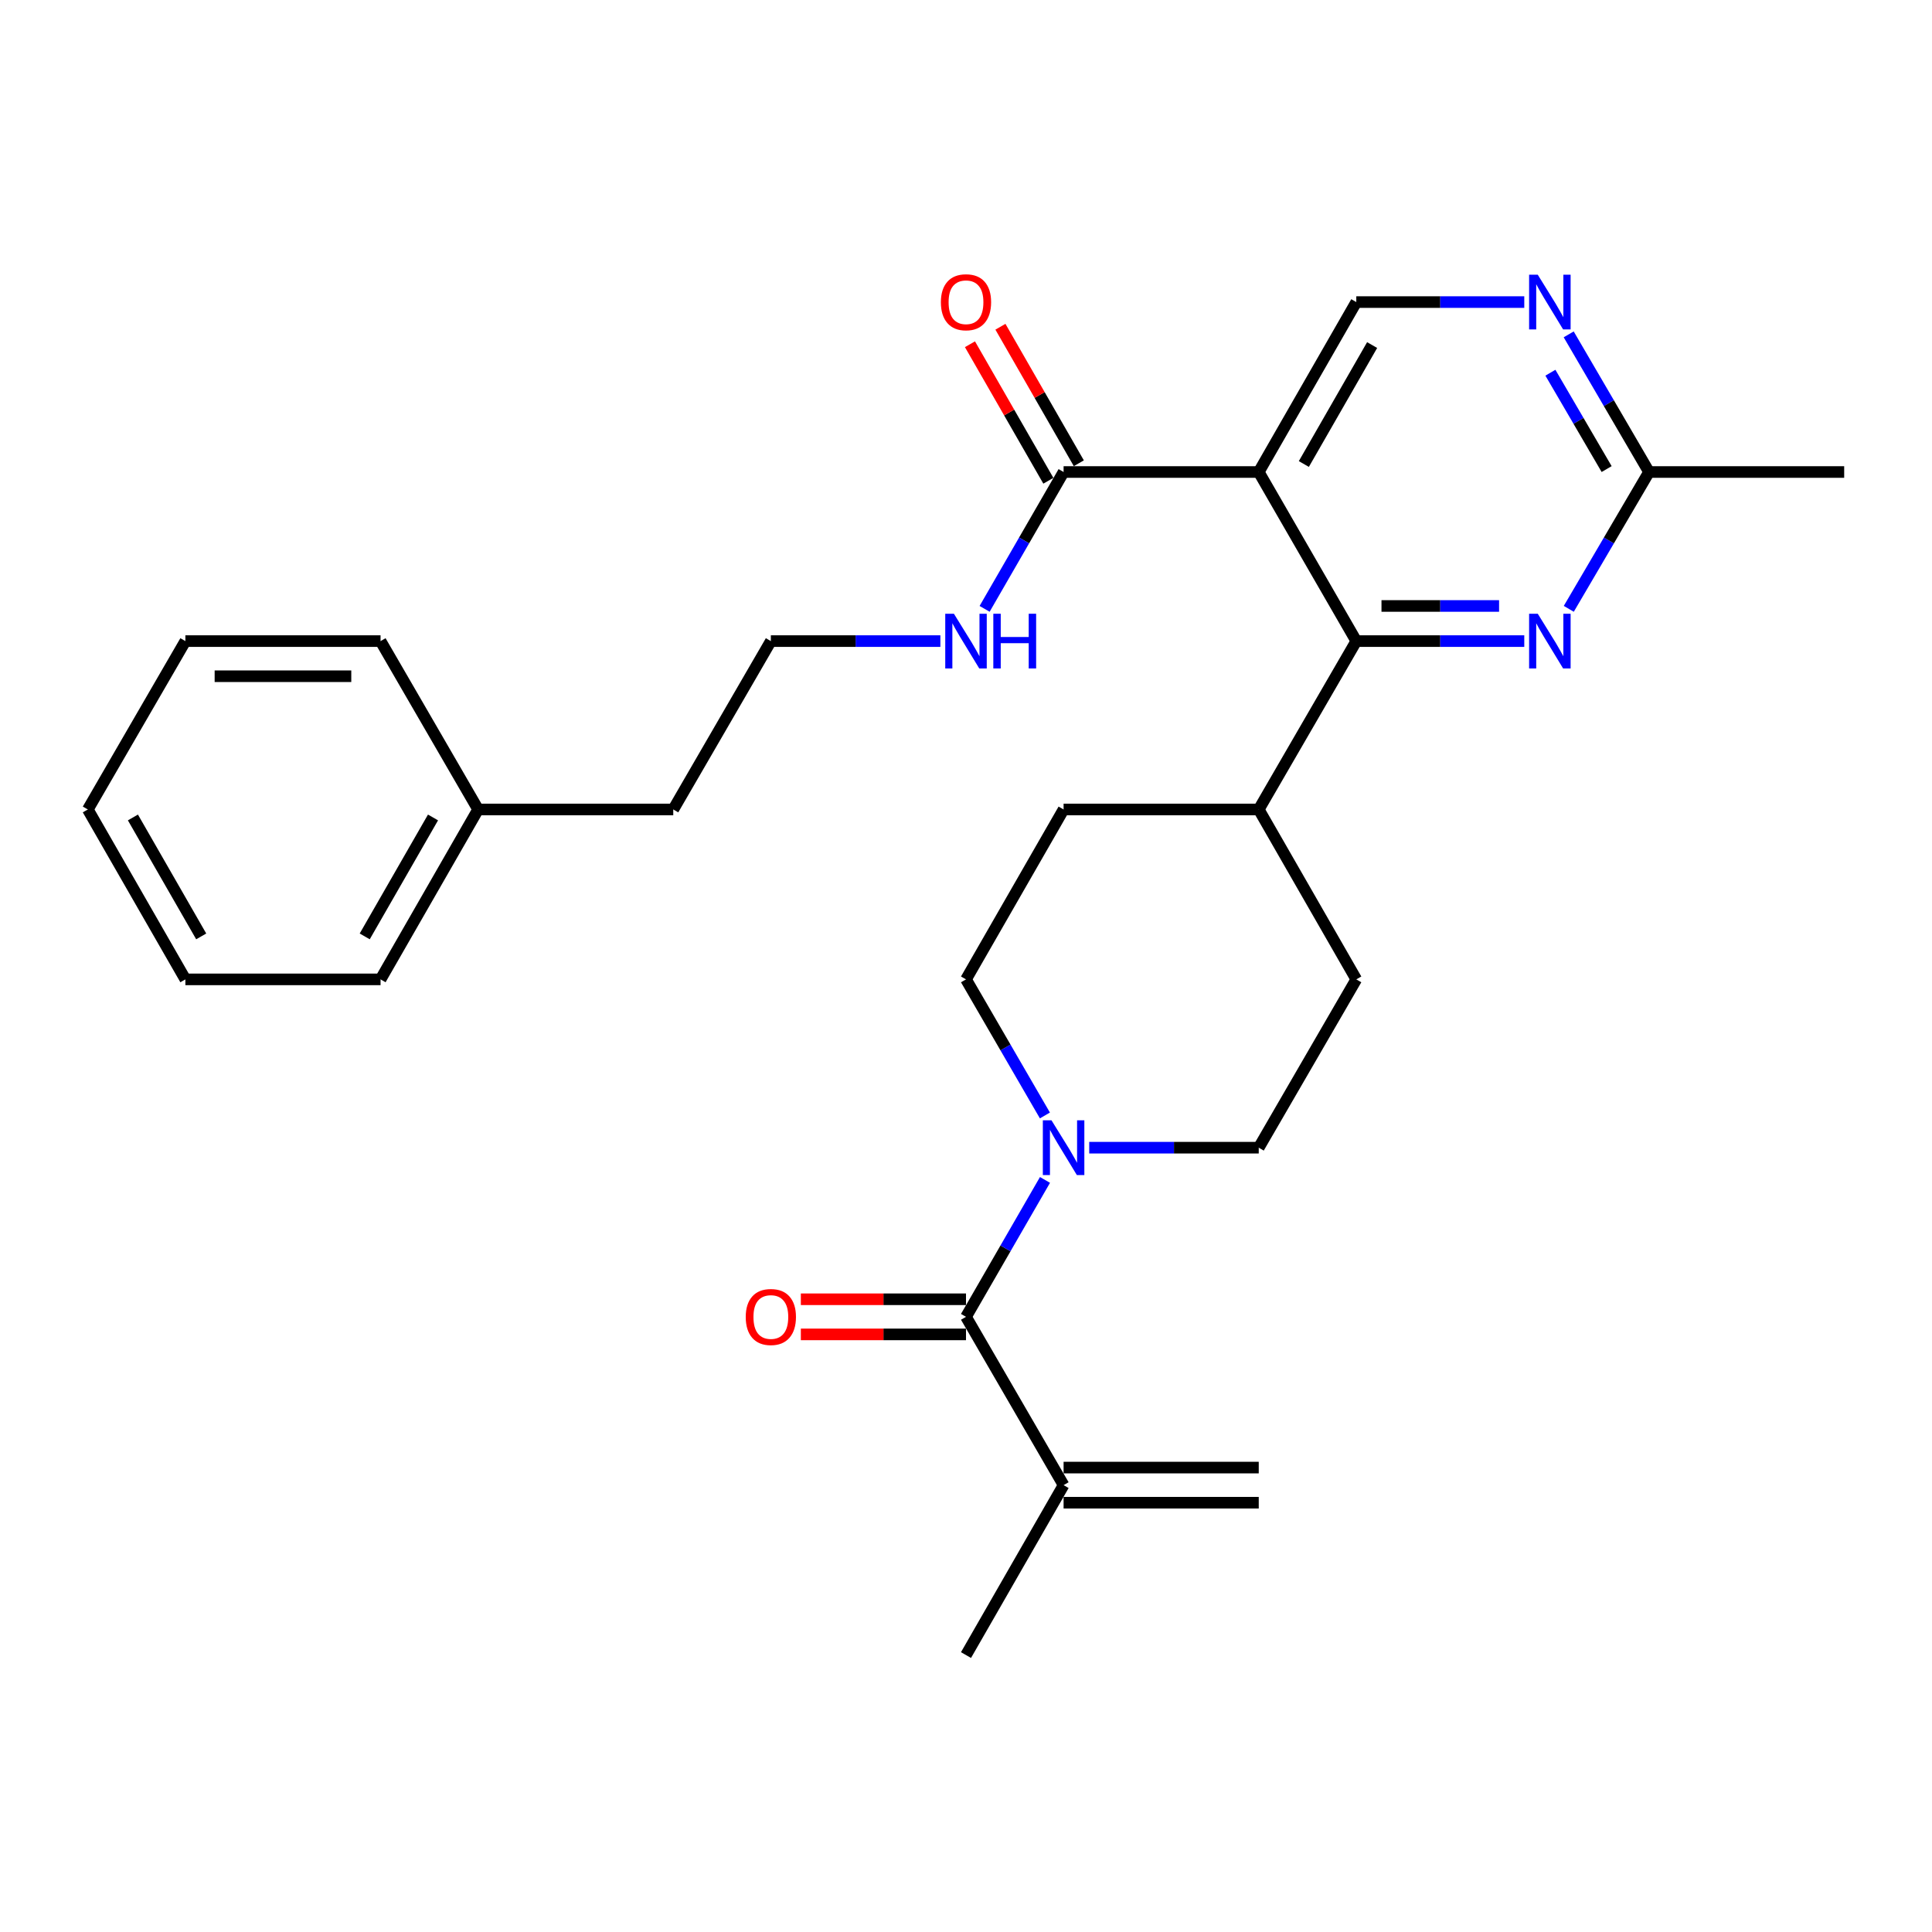<?xml version='1.0' encoding='iso-8859-1'?>
<svg version='1.1' baseProfile='full'
              xmlns='http://www.w3.org/2000/svg'
                      xmlns:rdkit='http://www.rdkit.org/xml'
                      xmlns:xlink='http://www.w3.org/1999/xlink'
                  xml:space='preserve'
width='1000px' height='1000px' viewBox='0 0 1000 1000'>
<!-- END OF HEADER -->
<rect style='opacity:1.0;fill:#FFFFFF;stroke:none' width='1000' height='1000' x='0' y='0'> </rect>
<path class='bond-0' d='M 651.522,244.311 L 702.016,331.832' style='fill:none;fill-rule:evenodd;stroke:#000000;stroke-width:6px;stroke-linecap:butt;stroke-linejoin:miter;stroke-opacity:1' />
<path class='bond-4' d='M 651.522,244.311 L 550.514,244.311' style='fill:none;fill-rule:evenodd;stroke:#000000;stroke-width:6px;stroke-linecap:butt;stroke-linejoin:miter;stroke-opacity:1' />
<path class='bond-5' d='M 651.522,244.311 L 702.016,156.356' style='fill:none;fill-rule:evenodd;stroke:#000000;stroke-width:6px;stroke-linecap:butt;stroke-linejoin:miter;stroke-opacity:1' />
<path class='bond-5' d='M 674.867,240.172 L 710.213,178.603' style='fill:none;fill-rule:evenodd;stroke:#000000;stroke-width:6px;stroke-linecap:butt;stroke-linejoin:miter;stroke-opacity:1' />
<path class='bond-3' d='M 702.016,331.832 L 745.488,331.832' style='fill:none;fill-rule:evenodd;stroke:#000000;stroke-width:6px;stroke-linecap:butt;stroke-linejoin:miter;stroke-opacity:1' />
<path class='bond-3' d='M 745.488,331.832 L 788.961,331.832' style='fill:none;fill-rule:evenodd;stroke:#0000FF;stroke-width:6px;stroke-linecap:butt;stroke-linejoin:miter;stroke-opacity:1' />
<path class='bond-3' d='M 715.057,313.647 L 745.488,313.647' style='fill:none;fill-rule:evenodd;stroke:#000000;stroke-width:6px;stroke-linecap:butt;stroke-linejoin:miter;stroke-opacity:1' />
<path class='bond-3' d='M 745.488,313.647 L 775.919,313.647' style='fill:none;fill-rule:evenodd;stroke:#0000FF;stroke-width:6px;stroke-linecap:butt;stroke-linejoin:miter;stroke-opacity:1' />
<path class='bond-9' d='M 702.016,331.832 L 651.522,418.978' style='fill:none;fill-rule:evenodd;stroke:#000000;stroke-width:6px;stroke-linecap:butt;stroke-linejoin:miter;stroke-opacity:1' />
<path class='bond-1' d='M 500,681.591 L 520.443,646.159' style='fill:none;fill-rule:evenodd;stroke:#000000;stroke-width:6px;stroke-linecap:butt;stroke-linejoin:miter;stroke-opacity:1' />
<path class='bond-1' d='M 520.443,646.159 L 540.886,610.727' style='fill:none;fill-rule:evenodd;stroke:#0000FF;stroke-width:6px;stroke-linecap:butt;stroke-linejoin:miter;stroke-opacity:1' />
<path class='bond-7' d='M 500,681.591 L 550.514,768.707' style='fill:none;fill-rule:evenodd;stroke:#000000;stroke-width:6px;stroke-linecap:butt;stroke-linejoin:miter;stroke-opacity:1' />
<path class='bond-12' d='M 500,672.498 L 457.259,672.498' style='fill:none;fill-rule:evenodd;stroke:#000000;stroke-width:6px;stroke-linecap:butt;stroke-linejoin:miter;stroke-opacity:1' />
<path class='bond-12' d='M 457.259,672.498 L 414.517,672.498' style='fill:none;fill-rule:evenodd;stroke:#FF0000;stroke-width:6px;stroke-linecap:butt;stroke-linejoin:miter;stroke-opacity:1' />
<path class='bond-12' d='M 500,690.683 L 457.259,690.683' style='fill:none;fill-rule:evenodd;stroke:#000000;stroke-width:6px;stroke-linecap:butt;stroke-linejoin:miter;stroke-opacity:1' />
<path class='bond-12' d='M 457.259,690.683 L 414.517,690.683' style='fill:none;fill-rule:evenodd;stroke:#FF0000;stroke-width:6px;stroke-linecap:butt;stroke-linejoin:miter;stroke-opacity:1' />
<path class='bond-2' d='M 563.779,594.04 L 607.651,594.04' style='fill:none;fill-rule:evenodd;stroke:#0000FF;stroke-width:6px;stroke-linecap:butt;stroke-linejoin:miter;stroke-opacity:1' />
<path class='bond-2' d='M 607.651,594.04 L 651.522,594.04' style='fill:none;fill-rule:evenodd;stroke:#000000;stroke-width:6px;stroke-linecap:butt;stroke-linejoin:miter;stroke-opacity:1' />
<path class='bond-29' d='M 540.844,577.362 L 520.422,542.143' style='fill:none;fill-rule:evenodd;stroke:#0000FF;stroke-width:6px;stroke-linecap:butt;stroke-linejoin:miter;stroke-opacity:1' />
<path class='bond-29' d='M 520.422,542.143 L 500,506.923' style='fill:none;fill-rule:evenodd;stroke:#000000;stroke-width:6px;stroke-linecap:butt;stroke-linejoin:miter;stroke-opacity:1' />
<path class='bond-28' d='M 811.998,315.135 L 832.768,279.723' style='fill:none;fill-rule:evenodd;stroke:#0000FF;stroke-width:6px;stroke-linecap:butt;stroke-linejoin:miter;stroke-opacity:1' />
<path class='bond-28' d='M 832.768,279.723 L 853.538,244.311' style='fill:none;fill-rule:evenodd;stroke:#000000;stroke-width:6px;stroke-linecap:butt;stroke-linejoin:miter;stroke-opacity:1' />
<path class='bond-13' d='M 558.399,239.783 L 538.108,204.453' style='fill:none;fill-rule:evenodd;stroke:#000000;stroke-width:6px;stroke-linecap:butt;stroke-linejoin:miter;stroke-opacity:1' />
<path class='bond-13' d='M 538.108,204.453 L 517.818,169.123' style='fill:none;fill-rule:evenodd;stroke:#FF0000;stroke-width:6px;stroke-linecap:butt;stroke-linejoin:miter;stroke-opacity:1' />
<path class='bond-13' d='M 542.629,248.839 L 522.339,213.51' style='fill:none;fill-rule:evenodd;stroke:#000000;stroke-width:6px;stroke-linecap:butt;stroke-linejoin:miter;stroke-opacity:1' />
<path class='bond-13' d='M 522.339,213.51 L 502.049,178.18' style='fill:none;fill-rule:evenodd;stroke:#FF0000;stroke-width:6px;stroke-linecap:butt;stroke-linejoin:miter;stroke-opacity:1' />
<path class='bond-14' d='M 550.514,244.311 L 530.072,279.728' style='fill:none;fill-rule:evenodd;stroke:#000000;stroke-width:6px;stroke-linecap:butt;stroke-linejoin:miter;stroke-opacity:1' />
<path class='bond-14' d='M 530.072,279.728 L 509.631,315.145' style='fill:none;fill-rule:evenodd;stroke:#0000FF;stroke-width:6px;stroke-linecap:butt;stroke-linejoin:miter;stroke-opacity:1' />
<path class='bond-6' d='M 702.016,156.356 L 745.488,156.356' style='fill:none;fill-rule:evenodd;stroke:#000000;stroke-width:6px;stroke-linecap:butt;stroke-linejoin:miter;stroke-opacity:1' />
<path class='bond-6' d='M 745.488,156.356 L 788.961,156.356' style='fill:none;fill-rule:evenodd;stroke:#0000FF;stroke-width:6px;stroke-linecap:butt;stroke-linejoin:miter;stroke-opacity:1' />
<path class='bond-8' d='M 811.955,173.062 L 832.746,208.686' style='fill:none;fill-rule:evenodd;stroke:#0000FF;stroke-width:6px;stroke-linecap:butt;stroke-linejoin:miter;stroke-opacity:1' />
<path class='bond-8' d='M 832.746,208.686 L 853.538,244.311' style='fill:none;fill-rule:evenodd;stroke:#000000;stroke-width:6px;stroke-linecap:butt;stroke-linejoin:miter;stroke-opacity:1' />
<path class='bond-8' d='M 802.487,192.916 L 817.04,217.853' style='fill:none;fill-rule:evenodd;stroke:#0000FF;stroke-width:6px;stroke-linecap:butt;stroke-linejoin:miter;stroke-opacity:1' />
<path class='bond-8' d='M 817.04,217.853 L 831.594,242.79' style='fill:none;fill-rule:evenodd;stroke:#000000;stroke-width:6px;stroke-linecap:butt;stroke-linejoin:miter;stroke-opacity:1' />
<path class='bond-17' d='M 550.514,777.8 L 651.522,777.8' style='fill:none;fill-rule:evenodd;stroke:#000000;stroke-width:6px;stroke-linecap:butt;stroke-linejoin:miter;stroke-opacity:1' />
<path class='bond-17' d='M 550.514,759.615 L 651.522,759.615' style='fill:none;fill-rule:evenodd;stroke:#000000;stroke-width:6px;stroke-linecap:butt;stroke-linejoin:miter;stroke-opacity:1' />
<path class='bond-20' d='M 550.514,768.707 L 500,856.662' style='fill:none;fill-rule:evenodd;stroke:#000000;stroke-width:6px;stroke-linecap:butt;stroke-linejoin:miter;stroke-opacity:1' />
<path class='bond-21' d='M 853.538,244.311 L 954.545,244.311' style='fill:none;fill-rule:evenodd;stroke:#000000;stroke-width:6px;stroke-linecap:butt;stroke-linejoin:miter;stroke-opacity:1' />
<path class='bond-15' d='M 651.522,418.978 L 550.514,418.978' style='fill:none;fill-rule:evenodd;stroke:#000000;stroke-width:6px;stroke-linecap:butt;stroke-linejoin:miter;stroke-opacity:1' />
<path class='bond-16' d='M 651.522,418.978 L 702.016,506.923' style='fill:none;fill-rule:evenodd;stroke:#000000;stroke-width:6px;stroke-linecap:butt;stroke-linejoin:miter;stroke-opacity:1' />
<path class='bond-10' d='M 651.522,594.04 L 702.016,506.923' style='fill:none;fill-rule:evenodd;stroke:#000000;stroke-width:6px;stroke-linecap:butt;stroke-linejoin:miter;stroke-opacity:1' />
<path class='bond-11' d='M 500,506.923 L 550.514,418.978' style='fill:none;fill-rule:evenodd;stroke:#000000;stroke-width:6px;stroke-linecap:butt;stroke-linejoin:miter;stroke-opacity:1' />
<path class='bond-18' d='M 486.735,331.832 L 442.863,331.832' style='fill:none;fill-rule:evenodd;stroke:#0000FF;stroke-width:6px;stroke-linecap:butt;stroke-linejoin:miter;stroke-opacity:1' />
<path class='bond-18' d='M 442.863,331.832 L 398.992,331.832' style='fill:none;fill-rule:evenodd;stroke:#000000;stroke-width:6px;stroke-linecap:butt;stroke-linejoin:miter;stroke-opacity:1' />
<path class='bond-22' d='M 398.992,331.832 L 348.478,418.978' style='fill:none;fill-rule:evenodd;stroke:#000000;stroke-width:6px;stroke-linecap:butt;stroke-linejoin:miter;stroke-opacity:1' />
<path class='bond-19' d='M 247.47,418.978 L 348.478,418.978' style='fill:none;fill-rule:evenodd;stroke:#000000;stroke-width:6px;stroke-linecap:butt;stroke-linejoin:miter;stroke-opacity:1' />
<path class='bond-23' d='M 247.47,418.978 L 196.976,506.923' style='fill:none;fill-rule:evenodd;stroke:#000000;stroke-width:6px;stroke-linecap:butt;stroke-linejoin:miter;stroke-opacity:1' />
<path class='bond-23' d='M 224.126,423.115 L 188.78,484.677' style='fill:none;fill-rule:evenodd;stroke:#000000;stroke-width:6px;stroke-linecap:butt;stroke-linejoin:miter;stroke-opacity:1' />
<path class='bond-24' d='M 247.47,418.978 L 196.976,331.832' style='fill:none;fill-rule:evenodd;stroke:#000000;stroke-width:6px;stroke-linecap:butt;stroke-linejoin:miter;stroke-opacity:1' />
<path class='bond-26' d='M 196.976,506.923 L 95.948,506.923' style='fill:none;fill-rule:evenodd;stroke:#000000;stroke-width:6px;stroke-linecap:butt;stroke-linejoin:miter;stroke-opacity:1' />
<path class='bond-25' d='M 196.976,331.832 L 95.948,331.832' style='fill:none;fill-rule:evenodd;stroke:#000000;stroke-width:6px;stroke-linecap:butt;stroke-linejoin:miter;stroke-opacity:1' />
<path class='bond-25' d='M 181.822,350.017 L 111.103,350.017' style='fill:none;fill-rule:evenodd;stroke:#000000;stroke-width:6px;stroke-linecap:butt;stroke-linejoin:miter;stroke-opacity:1' />
<path class='bond-27' d='M 95.948,331.832 L 45.455,418.978' style='fill:none;fill-rule:evenodd;stroke:#000000;stroke-width:6px;stroke-linecap:butt;stroke-linejoin:miter;stroke-opacity:1' />
<path class='bond-30' d='M 95.948,506.923 L 45.455,418.978' style='fill:none;fill-rule:evenodd;stroke:#000000;stroke-width:6px;stroke-linecap:butt;stroke-linejoin:miter;stroke-opacity:1' />
<path class='bond-30' d='M 104.145,484.677 L 68.799,423.115' style='fill:none;fill-rule:evenodd;stroke:#000000;stroke-width:6px;stroke-linecap:butt;stroke-linejoin:miter;stroke-opacity:1' />
<path  class='atom-3' d='M 544.254 579.88
L 553.534 594.88
Q 554.454 596.36, 555.934 599.04
Q 557.414 601.72, 557.494 601.88
L 557.494 579.88
L 561.254 579.88
L 561.254 608.2
L 557.374 608.2
L 547.414 591.8
Q 546.254 589.88, 545.014 587.68
Q 543.814 585.48, 543.454 584.8
L 543.454 608.2
L 539.774 608.2
L 539.774 579.88
L 544.254 579.88
' fill='#0000FF'/>
<path  class='atom-4' d='M 795.945 317.672
L 805.225 332.672
Q 806.145 334.152, 807.625 336.832
Q 809.105 339.512, 809.185 339.672
L 809.185 317.672
L 812.945 317.672
L 812.945 345.992
L 809.065 345.992
L 799.105 329.592
Q 797.945 327.672, 796.705 325.472
Q 795.505 323.272, 795.145 322.592
L 795.145 345.992
L 791.465 345.992
L 791.465 317.672
L 795.945 317.672
' fill='#0000FF'/>
<path  class='atom-7' d='M 795.945 142.196
L 805.225 157.196
Q 806.145 158.676, 807.625 161.356
Q 809.105 164.036, 809.185 164.196
L 809.185 142.196
L 812.945 142.196
L 812.945 170.516
L 809.065 170.516
L 799.105 154.116
Q 797.945 152.196, 796.705 149.996
Q 795.505 147.796, 795.145 147.116
L 795.145 170.516
L 791.465 170.516
L 791.465 142.196
L 795.945 142.196
' fill='#0000FF'/>
<path  class='atom-13' d='M 385.992 681.671
Q 385.992 674.871, 389.352 671.071
Q 392.712 667.271, 398.992 667.271
Q 405.272 667.271, 408.632 671.071
Q 411.992 674.871, 411.992 681.671
Q 411.992 688.551, 408.592 692.471
Q 405.192 696.351, 398.992 696.351
Q 392.752 696.351, 389.352 692.471
Q 385.992 688.591, 385.992 681.671
M 398.992 693.151
Q 403.312 693.151, 405.632 690.271
Q 407.992 687.351, 407.992 681.671
Q 407.992 676.111, 405.632 673.311
Q 403.312 670.471, 398.992 670.471
Q 394.672 670.471, 392.312 673.271
Q 389.992 676.071, 389.992 681.671
Q 389.992 687.391, 392.312 690.271
Q 394.672 693.151, 398.992 693.151
' fill='#FF0000'/>
<path  class='atom-14' d='M 487 156.436
Q 487 149.636, 490.36 145.836
Q 493.72 142.036, 500 142.036
Q 506.28 142.036, 509.64 145.836
Q 513 149.636, 513 156.436
Q 513 163.316, 509.6 167.236
Q 506.2 171.116, 500 171.116
Q 493.76 171.116, 490.36 167.236
Q 487 163.356, 487 156.436
M 500 167.916
Q 504.32 167.916, 506.64 165.036
Q 509 162.116, 509 156.436
Q 509 150.876, 506.64 148.076
Q 504.32 145.236, 500 145.236
Q 495.68 145.236, 493.32 148.036
Q 491 150.836, 491 156.436
Q 491 162.156, 493.32 165.036
Q 495.68 167.916, 500 167.916
' fill='#FF0000'/>
<path  class='atom-15' d='M 493.74 317.672
L 503.02 332.672
Q 503.94 334.152, 505.42 336.832
Q 506.9 339.512, 506.98 339.672
L 506.98 317.672
L 510.74 317.672
L 510.74 345.992
L 506.86 345.992
L 496.9 329.592
Q 495.74 327.672, 494.5 325.472
Q 493.3 323.272, 492.94 322.592
L 492.94 345.992
L 489.26 345.992
L 489.26 317.672
L 493.74 317.672
' fill='#0000FF'/>
<path  class='atom-15' d='M 514.14 317.672
L 517.98 317.672
L 517.98 329.712
L 532.46 329.712
L 532.46 317.672
L 536.3 317.672
L 536.3 345.992
L 532.46 345.992
L 532.46 332.912
L 517.98 332.912
L 517.98 345.992
L 514.14 345.992
L 514.14 317.672
' fill='#0000FF'/>
</svg>
